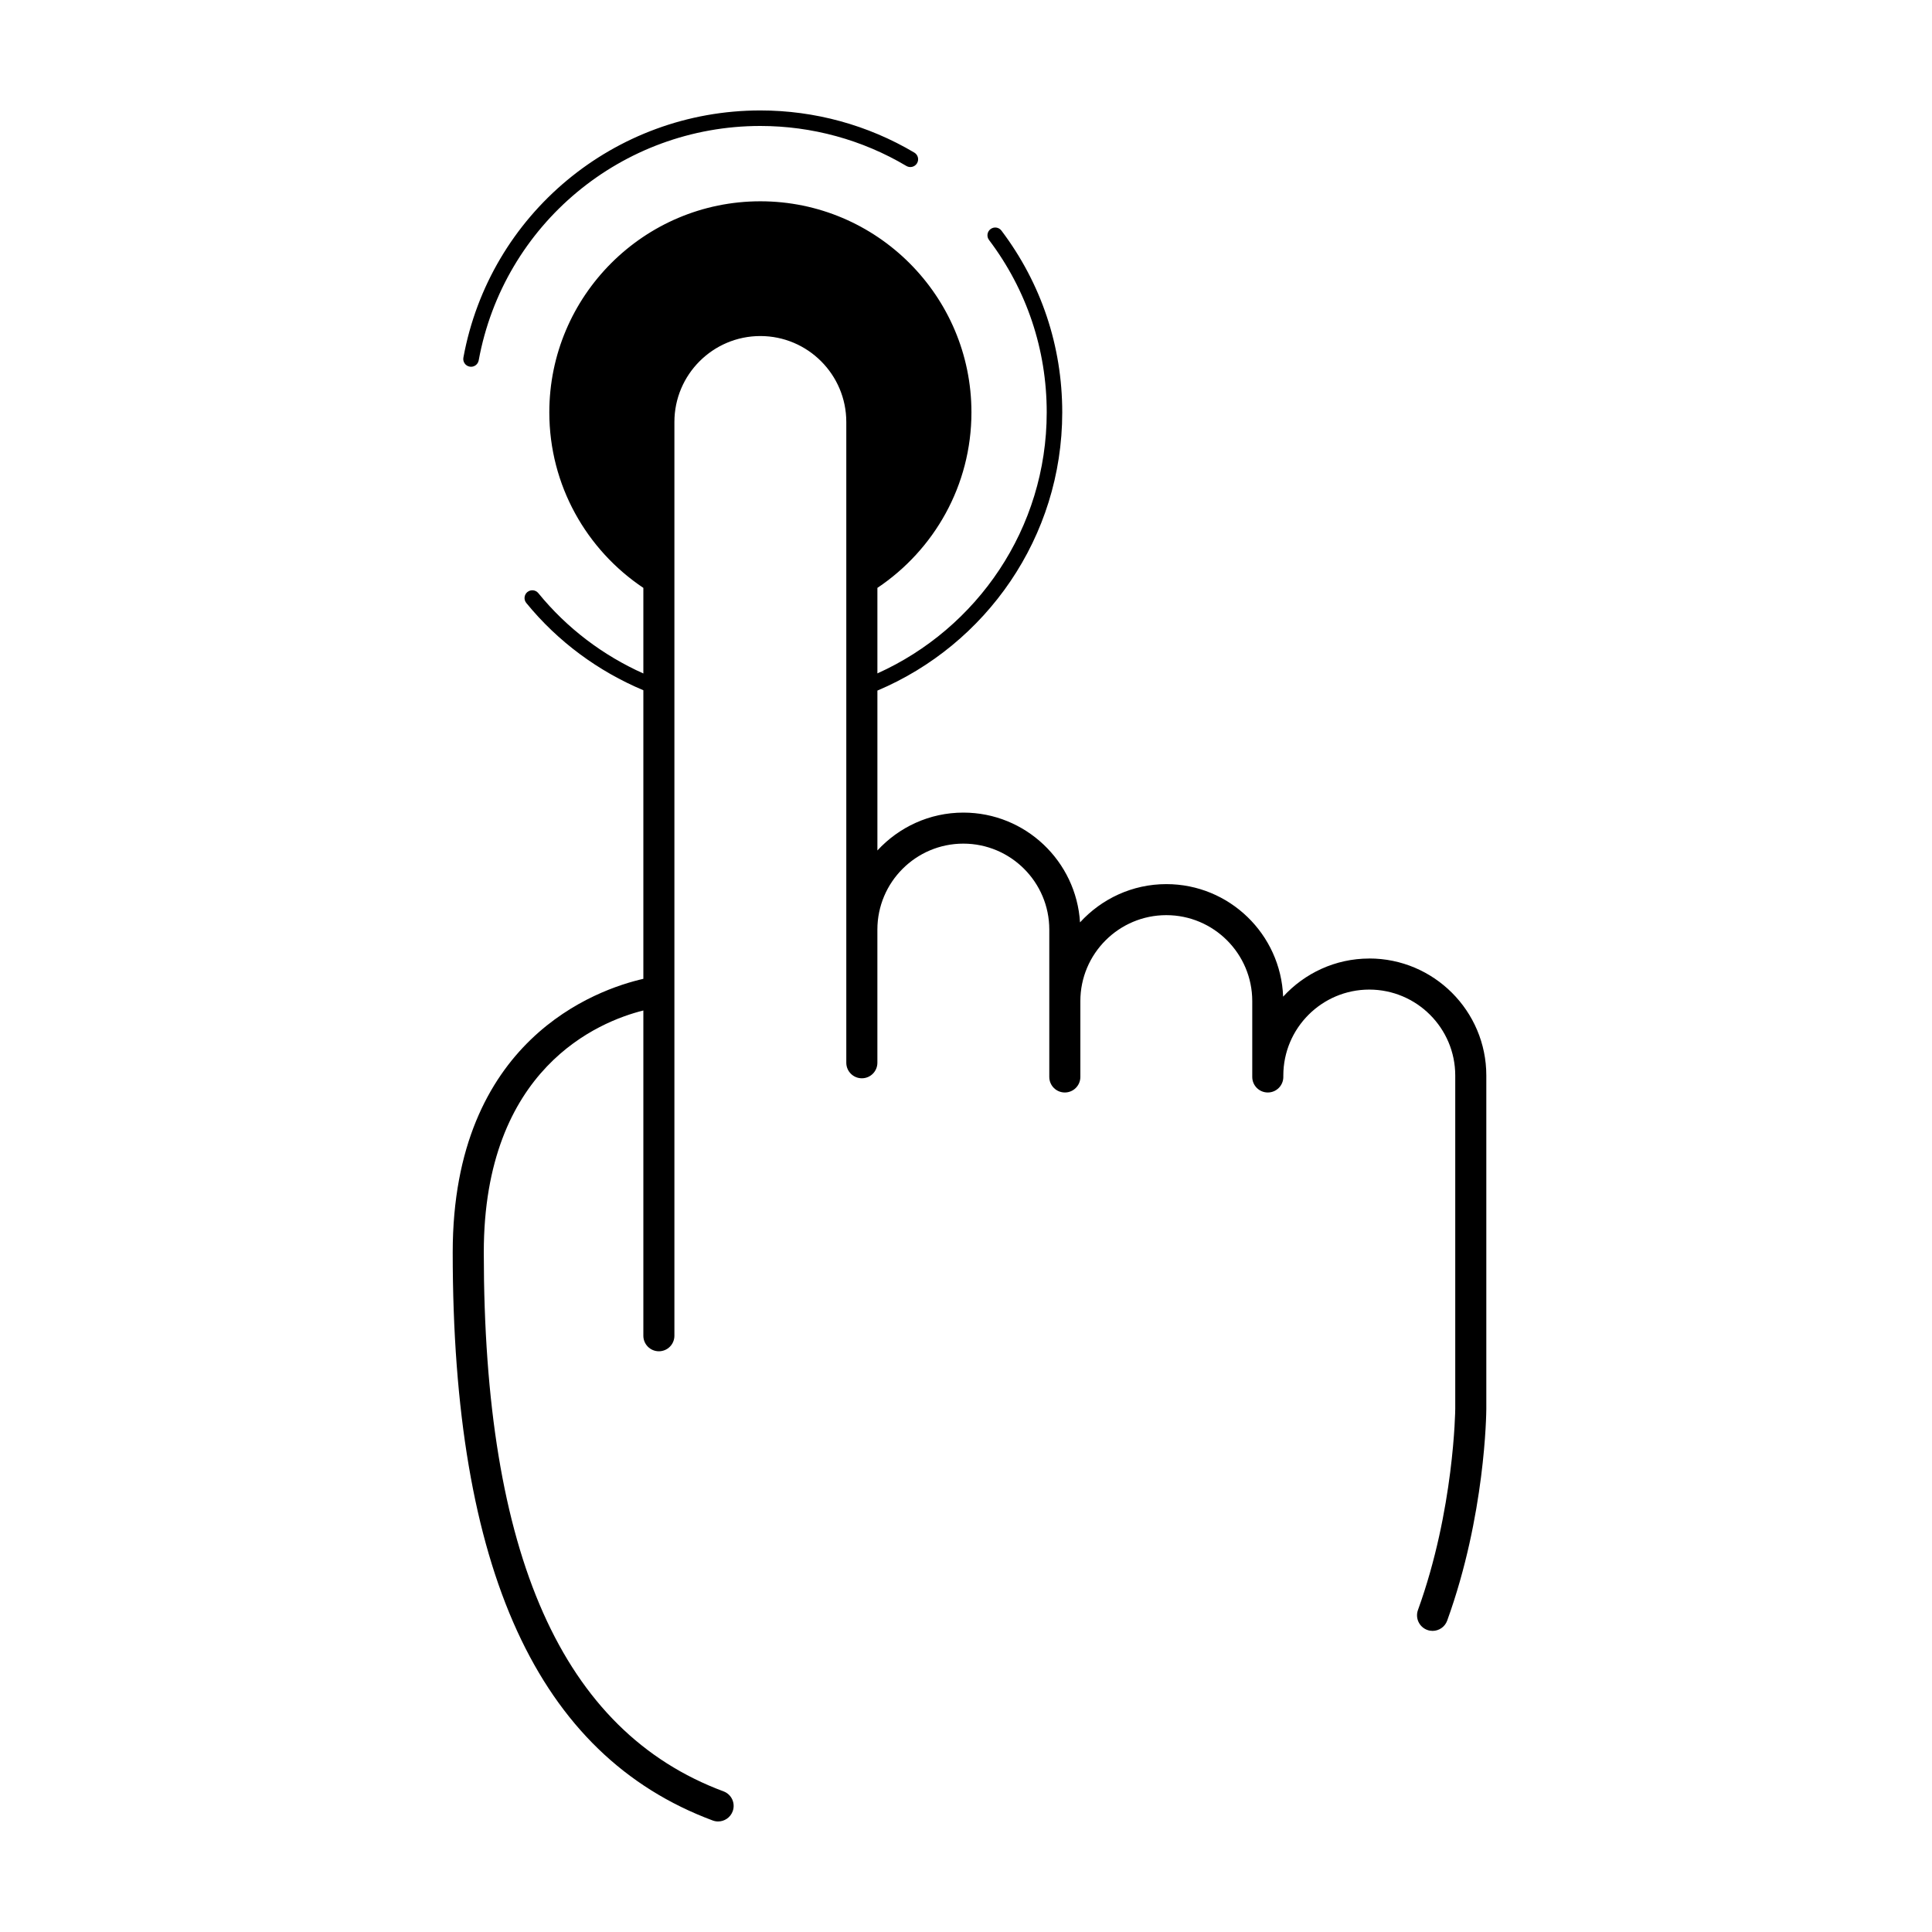 <?xml version="1.0" encoding="UTF-8"?>
<!-- Uploaded to: SVG Repo, www.svgrepo.com, Generator: SVG Repo Mixer Tools -->
<svg fill="#000000" width="800px" height="800px" version="1.1" viewBox="144 144 512 512" xmlns="http://www.w3.org/2000/svg">
 <path d="m506.88 398.02c-9.035 0-17.164 3.914-22.836 10.105-0.629-16.551-14.254-29.824-30.953-29.824-9.059 0-17.195 3.926-22.875 10.141-0.996-16.207-14.457-29.094-30.918-29.094-9.008 0-17.105 3.883-22.777 10.035v-42.371c28.754-12.141 48.984-40.617 48.984-73.738 0-17.539-5.57-34.195-16.117-48.164-0.688-0.906-1.977-1.086-2.887-0.395-0.906 0.684-1.086 1.973-0.402 2.879 10 13.242 15.293 29.039 15.293 45.68 0 30.789-18.461 57.297-44.871 69.184v-22.664c15.016-10.043 24.922-27.141 24.922-46.52 0-30.84-25.094-55.93-55.938-55.93-30.84 0-55.93 25.09-55.93 55.93 0 19.379 9.906 36.477 24.922 46.52v22.684c-10.656-4.773-20.219-11.949-27.832-21.289-0.719-0.883-2.008-1.012-2.902-0.297-0.875 0.719-1.012 2.019-0.289 2.902 8.422 10.32 19.117 18.117 31.023 23.129v76.477c-12.219 2.781-50.523 16.031-50.523 72.484 0 84.051 22.535 133.3 68.898 150.56 0.473 0.18 0.957 0.262 1.434 0.262 1.668 0 3.242-1.027 3.859-2.684 0.797-2.133-0.293-4.504-2.422-5.293-42.754-15.922-63.531-62.645-63.531-142.85 0-48.797 30.477-61.141 42.285-64.094v86.195c0 2.277 1.84 4.121 4.117 4.121s4.113-1.844 4.113-4.121v-242.15c0-12.562 10.219-22.777 22.777-22.777 12.562 0 22.777 10.215 22.777 22.777v169.81c0 2.273 1.844 4.117 4.121 4.117 2.273 0 4.117-1.844 4.117-4.117v-35.293c0-12.559 10.219-22.777 22.777-22.777 12.566 0 22.781 10.219 22.781 22.777v39.051c0 2.277 1.84 4.121 4.117 4.121s4.117-1.844 4.117-4.121v-20.098c0-12.559 10.223-22.777 22.777-22.777 12.559 0 22.777 10.219 22.777 22.777v20.098c0 2.277 1.844 4.121 4.121 4.121s4.113-1.844 4.113-4.121v-0.371c0-12.562 10.219-22.777 22.777-22.777 12.566 0 22.785 10.215 22.785 22.777v88.332c0 0.266-0.277 26.816-9.883 53.316-0.77 2.144 0.336 4.5 2.469 5.277 0.465 0.172 0.938 0.25 1.406 0.25 1.684-0.004 3.266-1.043 3.871-2.719 10.102-27.887 10.363-54.941 10.371-56.102v-88.355c0-17.102-13.914-31.016-31.02-31.016m-238.41-156.85c0.125 0.027 0.254 0.035 0.371 0.035 0.973 0 1.84-0.691 2.027-1.688 6.59-35.996 37.977-62.125 74.633-62.125 13.656 0 27.039 3.664 38.711 10.602 0.969 0.578 2.234 0.262 2.82-0.719 0.582-0.98 0.262-2.238-0.715-2.824-12.309-7.309-26.422-11.172-40.816-11.172-38.645 0-71.734 27.543-78.688 65.5-0.203 1.117 0.539 2.188 1.656 2.391" fill-rule="evenodd"/>
</svg>